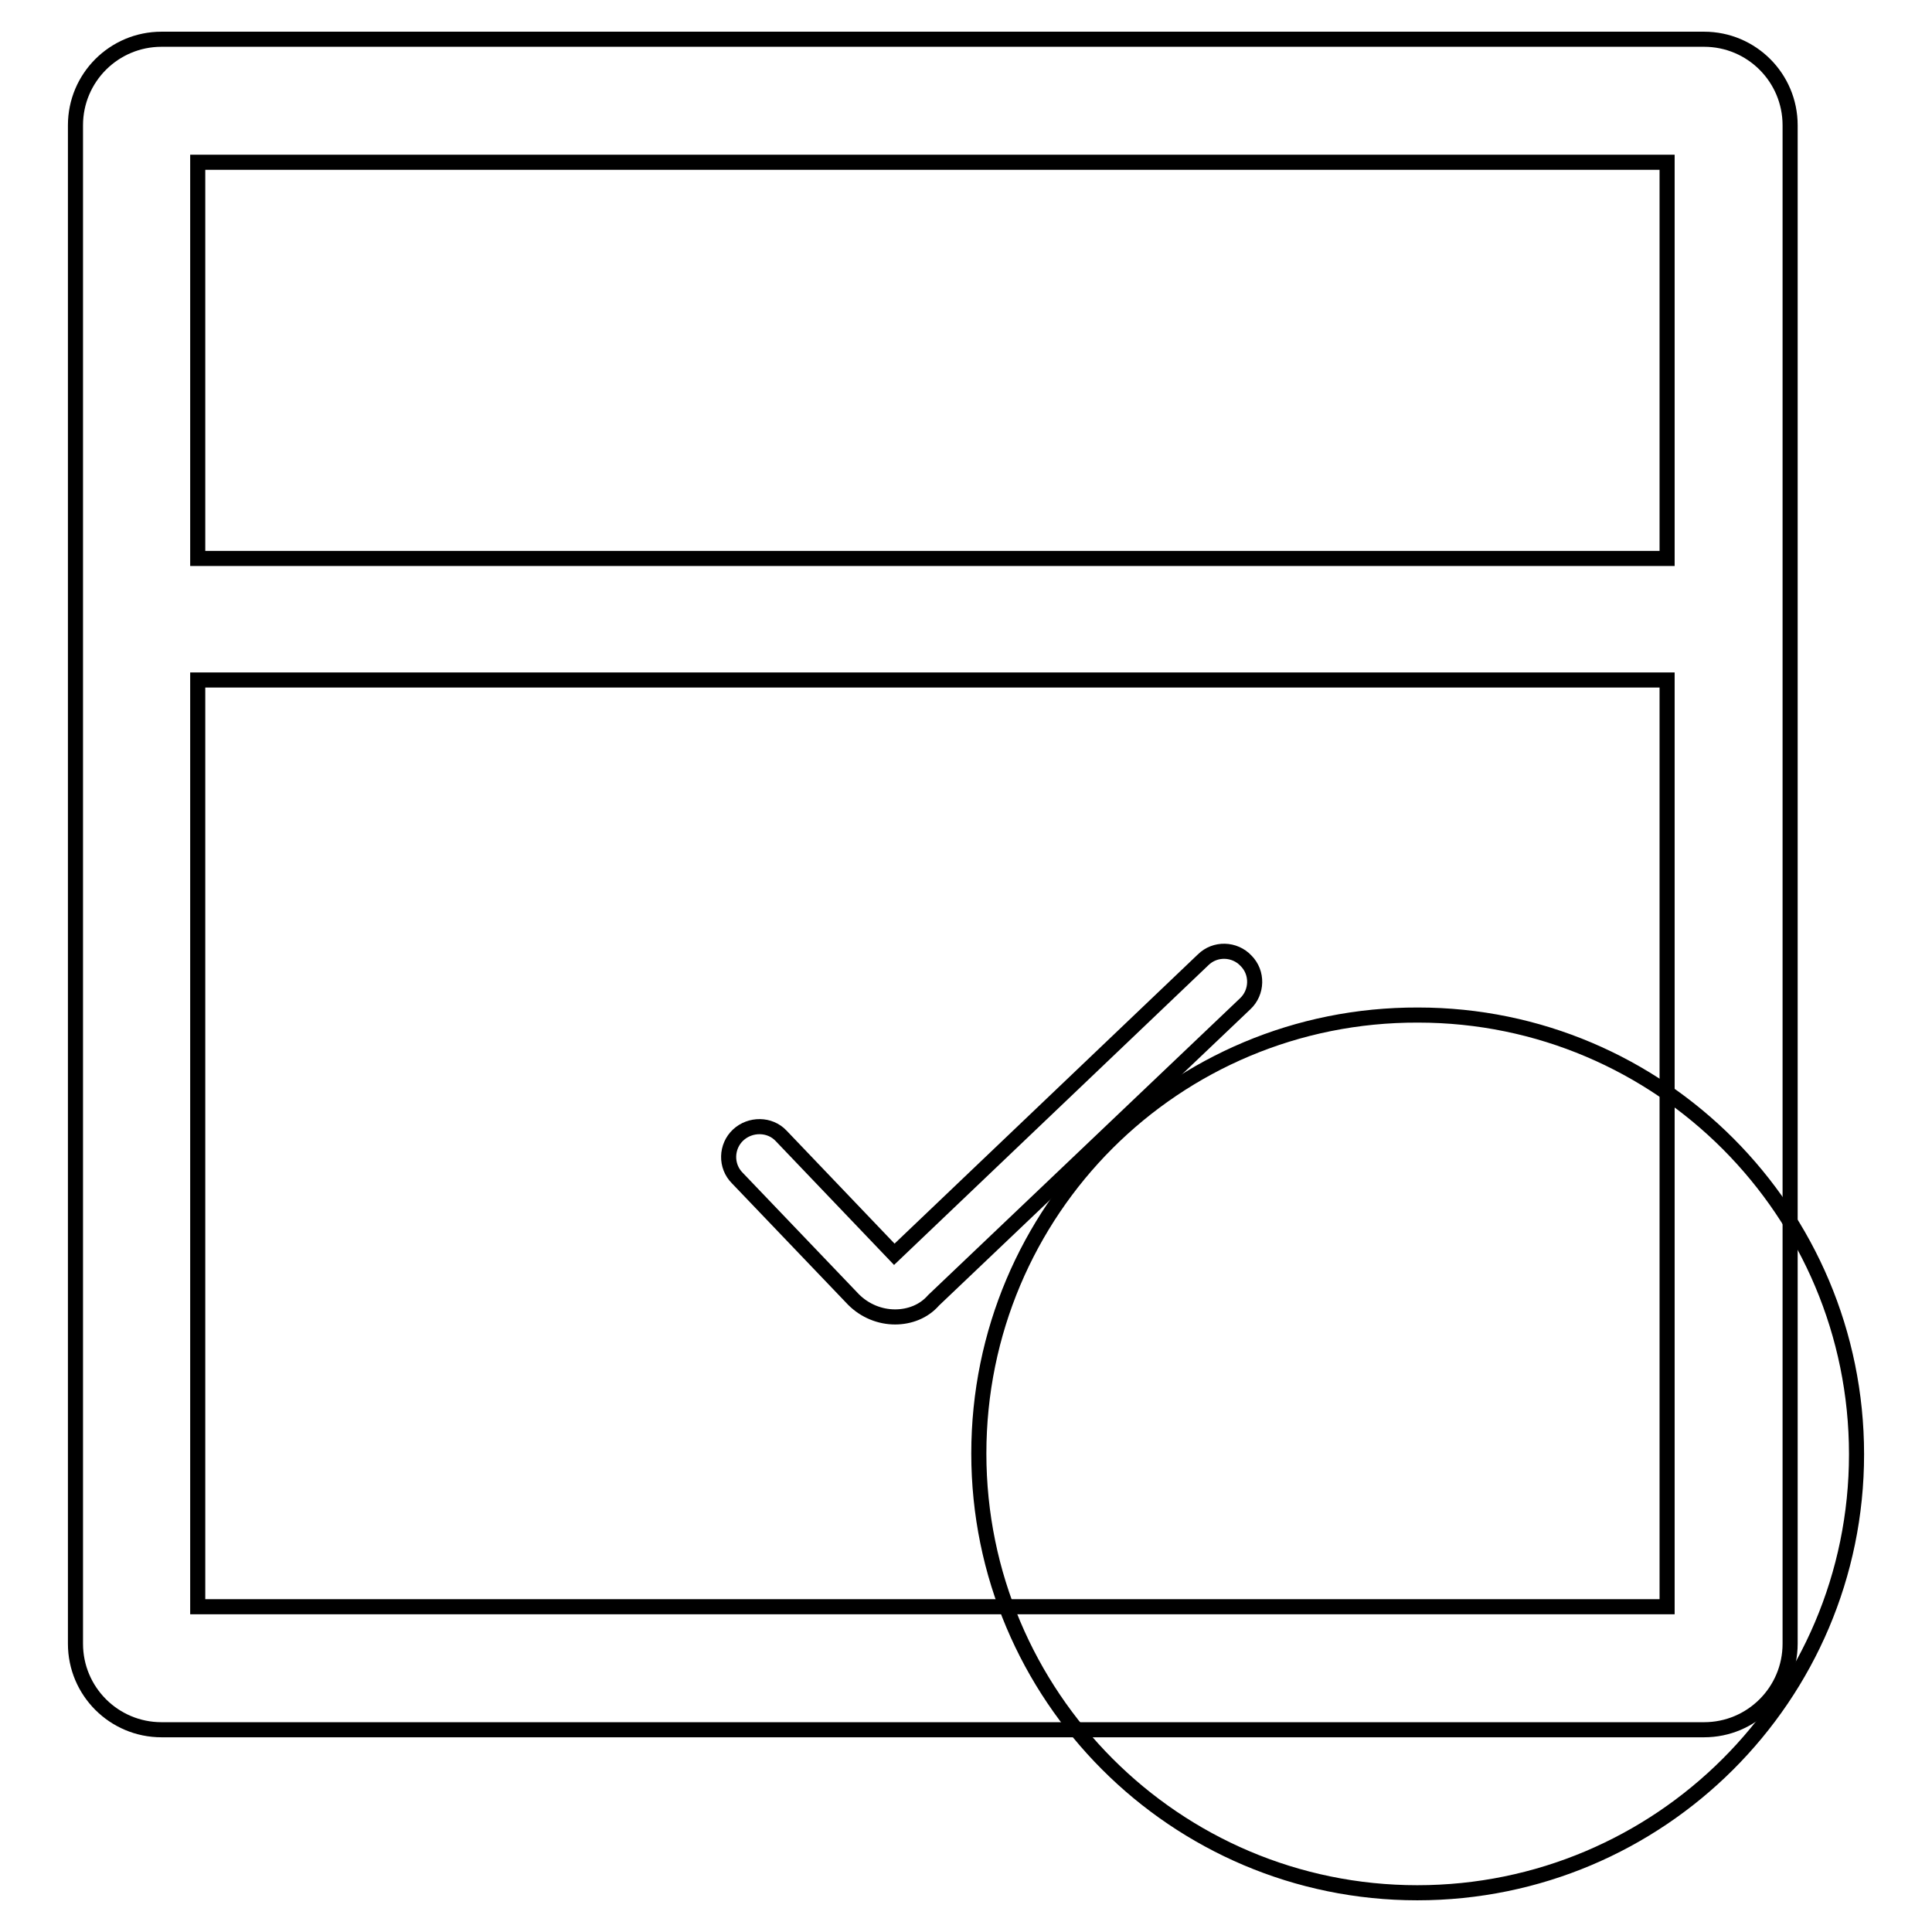 <?xml version="1.0" encoding="utf-8"?>
<!-- Svg Vector Icons : http://www.onlinewebfonts.com/icon -->
<!DOCTYPE svg PUBLIC "-//W3C//DTD SVG 1.1//EN" "http://www.w3.org/Graphics/SVG/1.1/DTD/svg11.dtd">
<svg version="1.1" xmlns="http://www.w3.org/2000/svg" xmlns:xlink="http://www.w3.org/1999/xlink" x="0px" y="0px" viewBox="0 0 256 256" enable-background="new 0 0 256 256" xml:space="preserve">
<g> <path stroke-width="2" fill-opacity="0" stroke="#000000"  d="M129.7,192.6c0,32.1,26,58.2,58.1,58.2c32.1,0,58.2-26,58.2-58.1c0,0,0,0,0,0c0-32.1-26-58.2-58.1-58.2 C155.7,134.4,129.7,160.4,129.7,192.6C129.7,192.6,129.7,192.6,129.7,192.6z"/> <path stroke-width="2" fill-opacity="0" stroke="#000000"  d="M225.8,5.2H21.4C15.1,5.2,10,10.3,10,16.6v201.2c0,6.3,5.1,11.4,11.4,11.4h204.4c6.3,0,11.4-5.1,11.4-11.4 V16.6C237.2,10.3,232.1,5.2,225.8,5.2z M220.9,21.5v52.5H26.2V21.5H220.9z M26.2,212.9V90.1h194.7v122.8H26.2z"/> <path stroke-width="2" fill-opacity="0" stroke="#000000"  d="M118.6,174.5c-2,0-4-0.8-5.5-2.3l-15.4-16.1c-1.6-1.6-1.5-4.2,0.1-5.7c1.6-1.5,4.2-1.5,5.7,0.1l15,15.7 l40.9-39c1.6-1.6,4.2-1.5,5.7,0.1c1.6,1.6,1.5,4.2-0.1,5.7l-41.3,39.3C122.4,173.8,120.5,174.5,118.6,174.5z"/></g>
</svg>